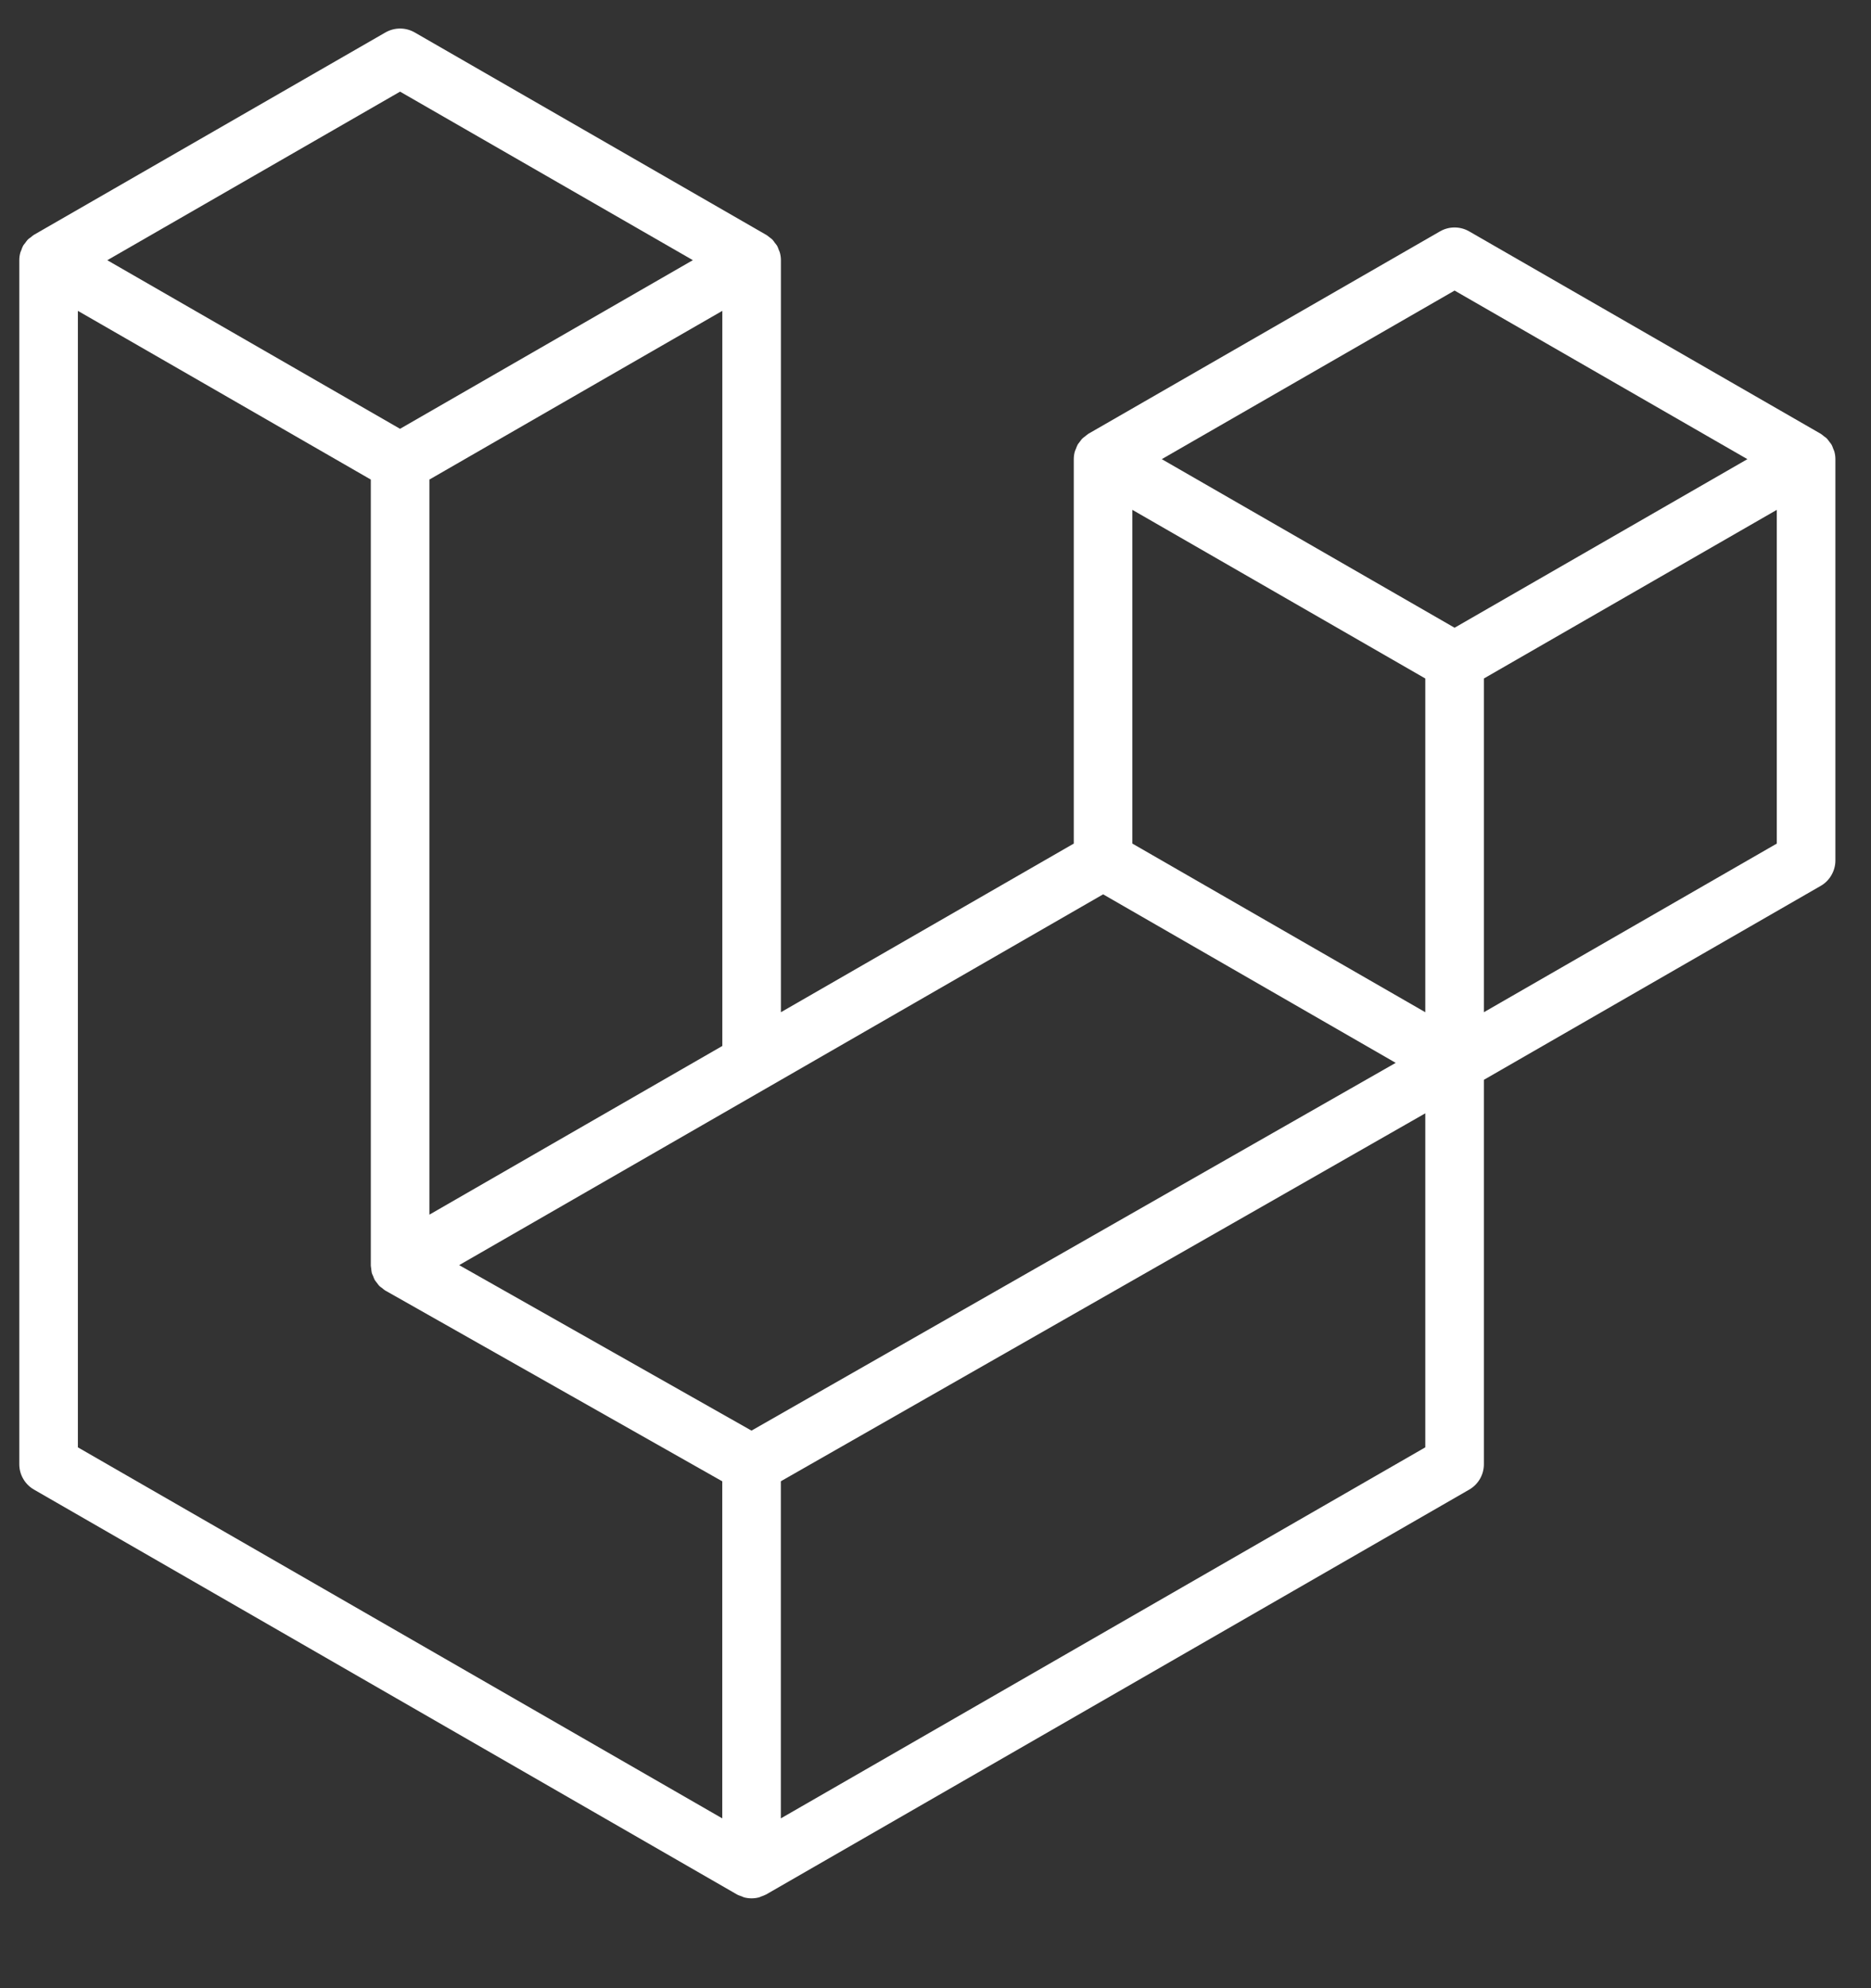 <?xml version="1.0" encoding="UTF-8"?> <svg xmlns="http://www.w3.org/2000/svg" width="32" height="34" viewBox="0 0 32 34" fill="none"><rect x="0" y="0" width="32" height="34" fill="#333333" stroke="none"/><g clip-path="url(#clip0_4007_547)"><path fill-rule="evenodd" clip-rule="evenodd" d="M31.373 7.721C31.385 7.764 31.391 7.808 31.391 7.852V14.716C31.391 14.804 31.367 14.89 31.323 14.966C31.279 15.043 31.216 15.106 31.139 15.15L25.379 18.466V25.04C25.379 25.219 25.284 25.384 25.128 25.474L13.104 32.397C13.076 32.412 13.046 32.422 13.016 32.433C13.005 32.437 12.994 32.444 12.982 32.447C12.898 32.469 12.81 32.469 12.726 32.447C12.712 32.443 12.7 32.435 12.686 32.43C12.659 32.42 12.63 32.412 12.604 32.397L0.582 25.474C0.505 25.43 0.442 25.367 0.398 25.291C0.353 25.215 0.33 25.128 0.33 25.04L0.33 4.45C0.33 4.405 0.336 4.361 0.348 4.319C0.351 4.304 0.36 4.291 0.365 4.277C0.374 4.25 0.383 4.223 0.397 4.199C0.406 4.183 0.42 4.17 0.431 4.155C0.446 4.135 0.459 4.114 0.476 4.096C0.49 4.082 0.509 4.071 0.525 4.059C0.543 4.044 0.56 4.028 0.58 4.016L6.592 0.555C6.669 0.511 6.755 0.488 6.843 0.488C6.93 0.488 7.017 0.511 7.093 0.555L13.104 4.016H13.105C13.126 4.028 13.142 4.044 13.161 4.058C13.177 4.071 13.195 4.082 13.209 4.096C13.227 4.114 13.239 4.135 13.254 4.155C13.265 4.17 13.279 4.183 13.288 4.199C13.303 4.224 13.311 4.25 13.321 4.277C13.326 4.291 13.335 4.304 13.338 4.319C13.35 4.362 13.356 4.406 13.356 4.45V17.31L18.365 14.426V7.852C18.365 7.808 18.371 7.763 18.383 7.721C18.387 7.706 18.395 7.693 18.4 7.679C18.41 7.653 18.419 7.626 18.433 7.601C18.442 7.585 18.456 7.572 18.466 7.557C18.482 7.537 18.494 7.516 18.512 7.499C18.526 7.484 18.544 7.474 18.56 7.461C18.579 7.446 18.595 7.43 18.615 7.418L24.628 3.957C24.704 3.913 24.79 3.89 24.878 3.89C24.966 3.89 25.052 3.913 25.128 3.957L31.14 7.418C31.161 7.431 31.177 7.446 31.196 7.461C31.212 7.473 31.23 7.484 31.244 7.498C31.262 7.516 31.274 7.537 31.29 7.557C31.301 7.572 31.314 7.585 31.323 7.601C31.338 7.626 31.346 7.653 31.356 7.679C31.361 7.693 31.369 7.706 31.373 7.721ZM30.389 14.426V8.719L28.285 9.93L25.379 11.603V17.31L30.389 14.426H30.389ZM24.377 24.751V19.039L21.518 20.672L13.355 25.331V31.096L24.377 24.751ZM1.332 5.316V24.751L12.353 31.096V25.332L6.596 22.073L6.594 22.072L6.591 22.071C6.572 22.06 6.555 22.043 6.537 22.029C6.522 22.017 6.504 22.007 6.49 21.993L6.489 21.991C6.472 21.976 6.461 21.956 6.447 21.939C6.435 21.922 6.42 21.908 6.41 21.89L6.409 21.888C6.398 21.869 6.391 21.847 6.383 21.826C6.375 21.807 6.364 21.789 6.359 21.769C6.353 21.745 6.352 21.72 6.349 21.695C6.347 21.677 6.342 21.658 6.342 21.639V21.638V8.201L3.436 6.527L1.332 5.316ZM6.843 1.567L1.835 4.45L6.842 7.333L11.85 4.449L6.842 1.567H6.843ZM9.448 19.56L12.354 17.887V5.316L10.25 6.527L7.344 8.201V20.772L9.448 19.56ZM24.878 4.969L19.87 7.852L24.878 10.735L29.886 7.852L24.878 4.969ZM24.377 11.603L21.471 9.93L19.367 8.719V14.426L22.273 16.099L24.377 17.31V11.603ZM12.853 24.465L20.199 20.271L23.871 18.176L18.867 15.294L13.105 18.612L7.853 21.635L12.853 24.465Z" fill="white"></path></g><defs><clipPath id="clip0_4007_547"><rect width="31.277" height="32.528" fill="white" transform="translate(0.33 0.488)"></rect></clipPath></defs></svg> 